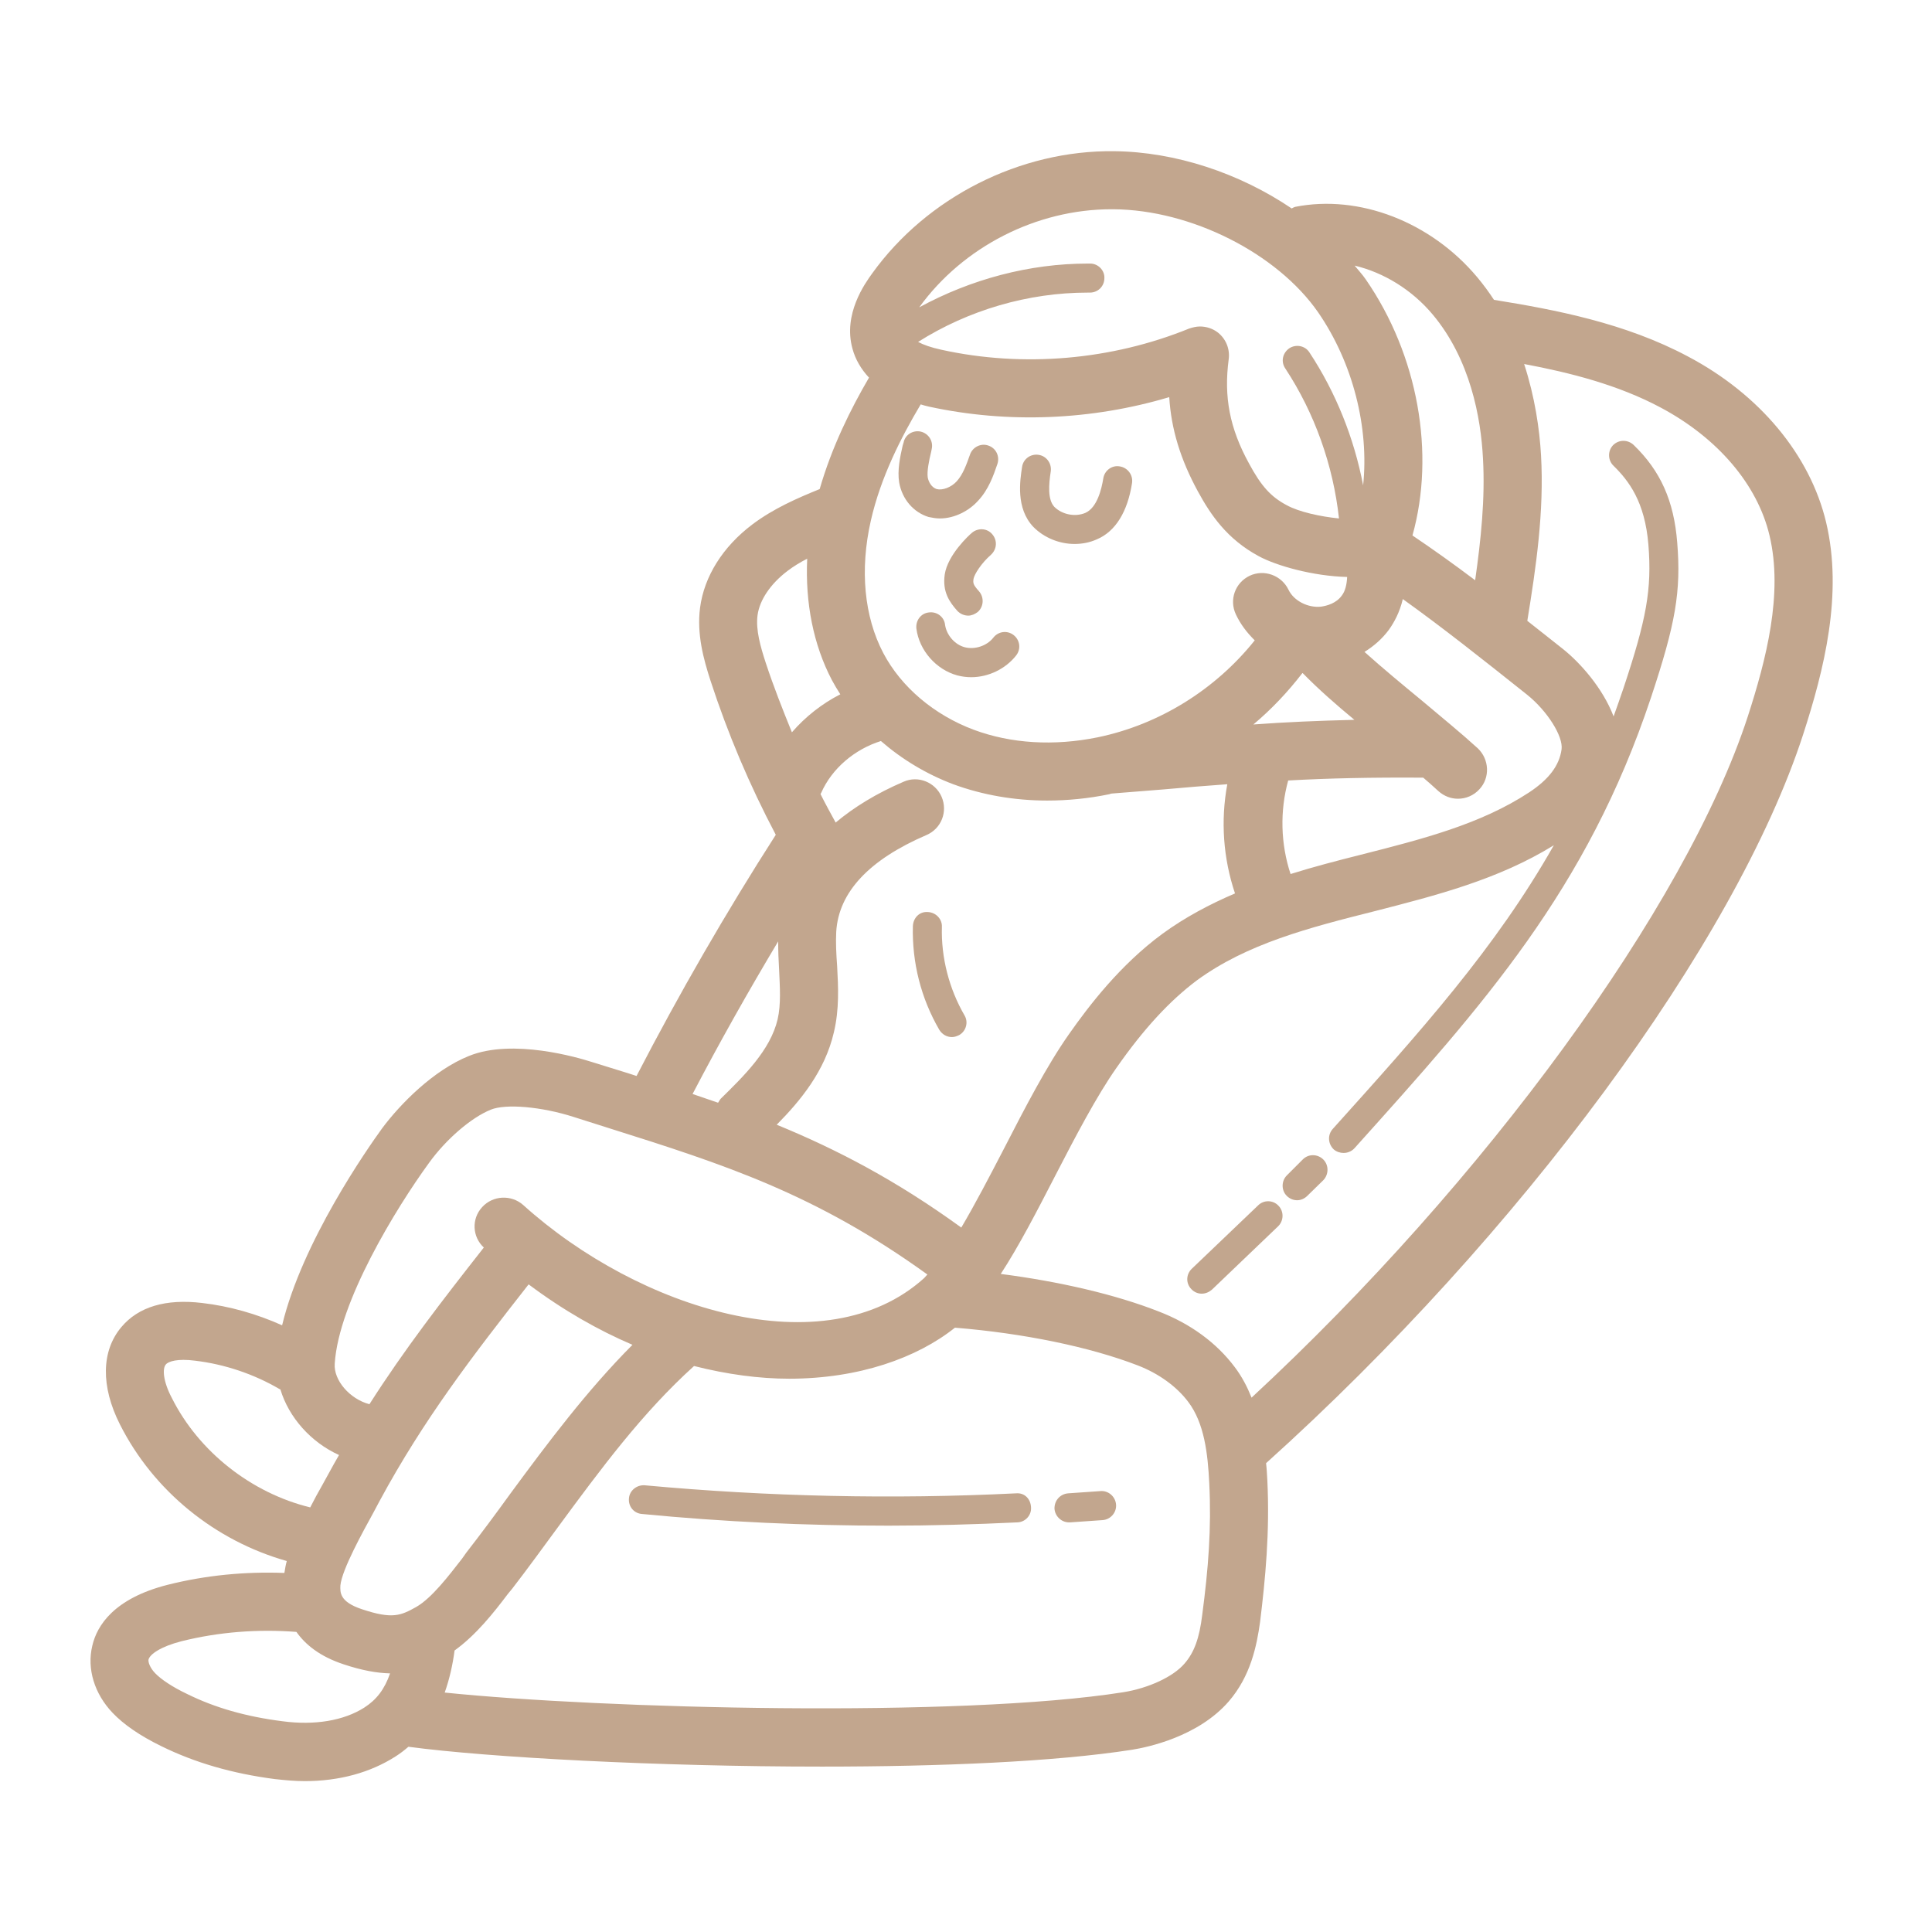 <svg version="1.0" preserveAspectRatio="xMidYMid meet" height="1080" viewBox="0 0 810 810" zoomAndPan="magnify" width="1080" xmlns:xlink="http://www.w3.org/1999/xlink" xmlns="http://www.w3.org/2000/svg"><defs><clipPath id="d0028b7a07"><path clip-rule="nonzero" d="M 37 63.031 L 769 63.031 L 769 747 L 37 747 Z M 37 63.031"></path></clipPath></defs><g clip-path="url(#d0028b7a07)"><path fill-rule="nonzero" fill-opacity="1" d="M 732.746 300.461 C 706.789 380.039 622.363 495.555 524.723 585.969 C 522.918 581.453 520.73 577.223 517.688 573.18 C 510.035 562.961 499.051 554.926 485.789 549.84 C 467.773 542.758 444.289 537.289 419.57 534.105 C 427.27 522.316 434.781 507.723 442.578 492.605 C 450.992 476.301 459.785 459.52 468.059 447.73 C 479.703 431.043 490.543 419.492 501.715 411.078 C 522.82 395.629 548.824 388.926 576.441 381.984 C 602.02 375.426 628.305 368.723 651.457 354.367 C 626.977 397.578 595.457 432.52 558.809 473.258 C 556.477 475.824 556.762 479.582 559.188 481.91 C 560.375 482.906 561.848 483.383 563.324 483.383 C 564.891 483.383 566.602 482.766 567.84 481.434 C 622.223 420.918 665.289 373.098 692.195 292.426 C 702.512 261.383 704.84 247.977 703.18 227.441 C 701.801 210.043 696.238 197.492 684.922 186.559 C 682.453 184.23 678.695 184.23 676.273 186.656 C 673.941 189.129 674.086 193.023 676.508 195.309 C 682.832 201.535 689.629 210.281 691.102 228.395 C 692.578 247.027 690.344 259.434 680.645 288.527 C 679.312 292.57 677.84 296.562 676.508 300.363 C 671.898 288.289 662.391 277.832 655.547 272.316 C 650.316 268.23 645.371 264.188 640.332 260.289 C 643.992 237.805 647.418 214.512 646.086 190.934 C 645.469 180 643.52 166.5 639.004 152.617 C 658.254 156.23 678.457 161.367 696.238 170.871 C 720.195 183.613 736.836 203.199 741.875 224.496 C 747.672 248.836 740.496 276.5 732.746 300.461 Z M 504.043 677.004 C 502.855 686.844 500.668 692.785 496.629 697.445 C 491.875 703.008 481.559 707.762 470.957 709.473 C 402.457 720.309 252.238 716.41 186.445 709.613 C 188.492 703.863 189.82 697.777 190.582 691.977 C 199.566 685.512 206.984 676.148 212.973 668.207 L 214.777 666.023 C 221.242 657.656 227.426 649.098 233.793 640.445 C 252.047 615.633 269.305 592.293 290.98 572.707 C 304.816 576.223 318.363 578.031 330.867 578.031 C 360.102 578.031 384.535 569.285 400.363 556.637 C 429.078 558.969 456.84 564.672 477.043 572.469 C 485.789 575.844 493.348 581.309 498.195 587.777 C 504.898 596.664 506.375 609.309 506.992 621.859 C 507.941 640.828 506.609 657.512 504.043 677.004 Z M 174.516 673.723 C 168.051 677.336 164.531 678.953 151.746 674.676 C 142.238 671.535 142.617 667.496 142.711 664.691 C 143.379 657.988 152.219 642.062 156.5 634.266 L 159.16 629.277 C 177.559 595.191 198.141 568.43 221.625 538.48 C 236.312 549.461 250.906 557.73 265.168 563.816 C 246.059 583.023 229.754 604.793 214.066 626.09 C 207.98 634.504 201.754 642.918 195.43 651.047 L 193.719 653.473 C 188.016 660.793 181.074 669.922 174.516 673.723 Z M 152.695 715.938 C 144.09 721.402 131.922 723.445 118.422 721.641 C 103.066 719.691 90.039 715.938 78.488 710.23 C 72.262 707.285 67.414 704.004 64.988 701.438 C 62.898 699.25 62.043 696.828 62.277 695.734 C 62.898 693.547 67.27 690.359 76.16 688.078 C 91.848 684.18 108.059 682.945 124.27 684.18 C 128.023 689.504 134.109 694.496 144.09 697.777 C 151.746 700.344 158.066 701.438 163.535 701.578 C 161.25 708.234 157.828 712.656 152.695 715.938 Z M 72.023 586.062 C 68.363 579.125 68.031 573.801 69.504 572.09 C 70.551 570.758 74.449 569.52 81.77 570.473 C 94.176 571.945 106.488 576.082 117.328 582.453 C 117.422 582.453 117.566 582.453 117.566 582.547 C 121.082 594.242 130.352 604.699 142.141 610.023 C 140.668 612.59 139.195 615.156 137.77 617.82 L 135.203 622.477 C 133.395 625.617 131.684 628.801 130.066 631.984 C 105.492 625.996 83.34 608.691 72.023 586.062 Z M 179.887 487.52 C 187.016 477.633 197.617 468.504 205.793 465.223 C 212.117 462.656 227.09 463.988 240.449 468.266 L 255.422 473.02 C 303.387 488.137 341.941 500.496 388.812 534.344 C 388.34 534.82 387.816 535.438 387.48 535.816 C 345.98 573.324 267.973 549.082 219.297 505.156 C 214.305 500.781 206.602 501.164 202.133 506.105 C 197.617 511.004 198 518.562 202.848 523.031 C 185.449 545.184 169.523 565.766 154.883 588.727 C 146.609 586.539 139.812 578.648 140.336 571.707 C 142 545.801 166.004 506.582 179.887 487.52 Z M 326.254 394.68 C 326.254 398.672 326.398 402.57 326.633 406.324 C 326.969 413.883 327.488 421.062 326.016 427.383 C 322.973 440.316 311.898 451.105 302.059 460.754 C 301.676 461.23 301.441 461.801 301.059 462.324 C 297.543 461.09 294.023 459.898 290.363 458.664 C 301.676 436.988 313.75 415.594 326.254 394.68 Z M 321.023 277.832 C 318.84 271.129 316.793 264.047 317.602 257.961 C 318.457 251.543 323.07 244.746 330.152 239.375 C 332.719 237.426 335.523 235.715 338.422 234.238 C 337.566 252.73 340.992 270.273 348.785 285.152 C 349.879 287.195 351.07 289.145 352.305 291.094 C 344.652 294.992 337.711 300.461 332.008 307.02 C 328.109 297.418 324.305 287.816 321.023 277.832 Z M 369.324 310.68 C 378.117 318.332 388.434 324.562 399.652 328.793 C 411.918 333.309 425.32 335.637 439.059 335.637 C 447.617 335.637 456.363 334.781 465.109 332.977 C 465.492 332.832 465.871 332.691 466.203 332.691 L 487.645 330.98 C 497.102 330.125 505.898 329.41 514.551 328.793 C 511.699 344.148 512.84 359.832 517.781 374.57 C 507.23 379.086 496.867 384.555 487.359 391.492 C 469.625 404.52 456.457 421.773 448.188 433.562 C 438.824 446.875 429.695 464.512 420.949 481.531 C 414.957 493.082 408.875 504.773 403.027 514.664 C 375.645 494.793 350.594 481.766 325.637 471.547 C 335.617 461.469 345.84 449.062 349.594 432.852 C 351.926 423.105 351.449 413.883 350.973 404.996 C 350.594 400.004 350.355 395.152 350.594 390.637 C 351.59 374.094 364.332 360.453 388.434 350.09 C 394.66 347.426 397.465 340.25 394.754 334.02 C 392.094 327.938 384.914 325.035 378.832 327.746 C 367.516 332.594 358.008 338.441 350.355 344.859 C 348.168 340.867 345.98 336.875 344.031 332.977 C 344.031 332.691 344.176 332.691 344.27 332.453 C 348.785 322.137 358.391 314.102 369.324 310.68 Z M 365.094 218.316 C 369.227 200.062 377.832 183.281 386.008 169.543 C 387.102 169.875 388.34 170.254 389.527 170.492 C 422.613 177.672 457.695 176.195 490.211 166.5 C 491.02 179.859 494.918 192.645 502.238 206.051 C 507.609 215.891 514.406 225.969 527.672 233.148 C 535.086 237.188 550.535 241.562 564.797 241.895 C 564.652 244.938 564.035 247.789 562.562 249.691 C 560.281 252.875 556.477 253.969 553.816 254.348 C 548.348 254.918 542.406 251.875 540.219 247.266 C 537.273 241.18 529.953 238.52 523.867 241.418 C 517.781 244.367 515.262 251.543 518.164 257.629 C 520.113 261.766 522.82 265.281 526.055 268.469 C 509.652 289.004 486.168 303.738 460.262 309.113 C 441.863 312.867 423.848 311.773 408.16 305.926 C 391.617 299.699 377.832 288.051 370.32 273.793 C 362.289 258.484 360.434 238.852 365.094 218.316 Z M 457.078 110.5 L 456.078 110.5 C 431.551 110.5 407.066 117.062 385.391 128.852 C 403.789 103.418 434.59 87.73 465.965 87.73 L 466.82 87.73 C 499.434 87.969 535.465 106.223 552.629 130.941 C 567.316 152.238 574.02 179.383 571.5 203.484 C 567.695 183.613 560.043 164.504 548.965 147.723 C 547.16 144.918 543.355 144.203 540.551 146.012 C 537.746 147.961 536.891 151.621 538.891 154.52 C 551.152 173.156 558.949 195.07 561.375 217.363 C 553.719 216.605 544.594 214.656 539.363 211.754 C 532.805 208.238 528.762 203.816 523.676 194.355 C 515.5 179.477 513.074 166.355 515.121 150.766 C 515.738 146.391 514.027 142.16 510.652 139.449 C 508.465 137.738 505.754 136.883 503.094 136.883 C 501.523 136.883 500.051 137.266 498.578 137.738 C 465.965 151.004 428.98 154.188 394.66 146.629 C 390.285 145.68 387.102 144.539 384.914 143.348 C 406.07 129.992 431.027 122.672 456.078 122.672 L 456.934 122.672 C 460.355 122.672 463.02 120.008 463.02 116.586 C 463.16 113.305 460.355 110.5 457.078 110.5 Z M 600.688 131.891 C 616.375 150.621 620.891 175.105 621.746 192.266 C 622.695 209.094 620.891 226.207 618.465 243.273 C 609.578 236.57 600.926 230.391 592.18 224.496 C 601.781 190.172 594.602 148.957 572.547 117.062 C 571.215 115.113 569.504 113.305 567.934 111.355 C 580.105 114.258 591.941 121.434 600.688 131.891 Z M 525.484 303.738 C 533.137 297.324 539.934 290.098 546.02 282.207 C 546.02 282.207 546.02 282.207 546.16 282.207 C 552.723 288.906 560.184 295.469 567.84 301.789 C 552.629 302.172 538.984 302.742 525.484 303.738 Z M 540.078 327.223 C 557.145 326.273 575.016 325.891 596.695 326.035 C 598.883 327.938 601.066 329.789 602.969 331.598 C 605.441 333.832 608.34 334.875 611.242 334.875 C 614.566 334.875 617.848 333.547 620.273 330.883 C 624.789 326.035 624.41 318.332 619.559 313.723 C 612.621 307.398 604.586 300.84 596.172 293.758 C 588.043 287.055 579.629 280.113 572.07 273.316 C 575.969 270.891 579.484 267.848 582.289 264.047 C 584.523 260.91 586.805 256.773 588.137 251.164 C 604.68 263 621.223 276.121 640.332 291.332 C 648.746 298.129 655.449 308.73 654.691 314.199 C 653.738 320.996 649.367 326.746 641.094 332.215 C 620.652 345.621 596.312 351.801 570.5 358.359 C 560.66 360.832 550.773 363.398 541.074 366.441 C 536.891 353.75 536.559 340.012 540.078 327.223 Z M 765.594 218.934 C 758.891 190.84 737.832 165.359 707.645 149.434 C 681.359 135.41 652.027 129.848 626.359 125.711 C 624.266 122.527 621.984 119.391 619.32 116.203 C 599.832 92.961 569.789 81.406 542.977 86.73 C 542.5 86.875 542.027 87.113 541.551 87.398 C 519.777 72.66 492.871 63.629 467.059 63.391 C 427.746 62.914 388.672 82.645 365.664 114.637 C 362.621 118.867 353.398 131.656 357.391 146.152 C 358.629 150.766 361.051 154.805 364.332 158.324 C 356.68 171.441 348.785 187.273 343.652 205.051 C 334.383 208.809 324.305 213.18 315.414 219.883 C 303.008 229.25 295.211 241.703 293.5 254.824 C 292.074 265.898 294.973 276.359 297.875 285.344 C 305.195 307.781 314.227 329.078 325.254 349.992 C 304.34 382.605 284.754 416.547 266.879 451.105 C 265.551 450.629 264.074 450.25 262.746 449.773 L 247.863 445.164 C 242.539 443.453 215.016 435.277 196.668 442.691 C 181.691 448.68 167.719 462.941 160.16 473.117 C 154.074 481.531 126.691 520.605 118.277 555.641 C 107.676 550.887 96.27 547.605 84.715 546.277 C 69.504 544.469 58.047 547.844 50.871 556.402 C 42.457 566.383 42.219 581.215 50.254 597.141 C 64.371 625.141 90.184 645.961 120.227 654.469 C 119.75 656.184 119.516 657.75 119.23 659.461 C 102.688 658.844 86.285 660.414 70.219 664.453 C 47.828 670.156 40.648 681.473 38.699 689.98 C 36.371 699.633 39.555 710.09 47.211 718.125 C 51.82 722.973 58.668 727.727 67.652 732.098 C 81.77 739.039 97.363 743.555 115.234 745.887 C 119.516 746.359 123.746 746.742 127.785 746.742 C 142.238 746.742 155.262 743.176 165.863 736.379 C 167.812 735.141 169.523 733.809 171.234 732.336 C 204.938 736.852 275.863 740.656 344.652 740.656 C 394.043 740.656 442.246 738.66 474.715 733.574 C 480.941 732.574 502.238 728.199 515.121 713.371 C 524.391 702.672 526.91 689.887 528.289 680.047 C 530.477 662.125 532.422 642.539 531.332 620.527 C 531.188 618.199 531.094 615.918 530.809 613.445 C 637.195 517.707 727.516 395.391 755.945 308.02 C 764.738 280.875 772.773 249.121 765.594 218.934" fill="#c2a68e"></path></g><path fill-rule="nonzero" fill-opacity="1" d="M 432.262 631.984 C 432.5 635.219 429.934 638.164 426.512 638.262 C 408.543 639.117 390.523 639.641 372.508 639.641 C 337.949 639.641 303.387 638.07 269.16 634.742 C 265.785 634.504 263.363 631.605 263.695 628.184 C 263.934 624.902 266.977 622.477 270.301 622.715 C 321.879 627.469 374.219 628.656 425.941 626.09 C 429.695 625.758 432.121 628.562 432.262 631.984" fill="#c2a68e"></path><path fill-rule="nonzero" fill-opacity="1" d="M 467.914 630.844 C 468.152 634.172 465.586 637.07 462.305 637.309 L 448.664 638.262 L 448.188 638.262 C 445.051 638.262 442.34 635.742 442.102 632.555 C 442.008 629.133 444.434 626.375 447.809 626.09 L 461.449 625.141 C 464.73 624.902 467.68 627.469 467.914 630.844" fill="#c2a68e"></path><path fill-rule="nonzero" fill-opacity="1" d="M 554.812 494.793 L 548.109 501.352 C 546.875 502.59 545.305 503.207 543.832 503.207 C 542.266 503.207 540.695 502.59 539.461 501.352 C 537.176 499.07 537.176 495.172 539.461 492.844 L 546.16 486.141 C 548.492 483.715 552.391 483.715 554.812 486.141 C 557.145 488.469 557.145 492.367 554.812 494.793" fill="#c2a68e"></path><path fill-rule="nonzero" fill-opacity="1" d="M 408.16 242.652 C 407.922 244.461 407.922 245.078 410.441 247.883 C 412.676 250.449 412.438 254.348 409.969 256.535 C 408.777 257.484 407.305 258.105 405.973 258.105 C 404.262 258.105 402.551 257.391 401.316 256.059 C 398.082 252.398 395.039 248.121 396.086 240.848 C 397.324 232.578 406.355 224.305 407.402 223.449 C 409.871 221.262 413.77 221.359 415.957 223.926 C 418.238 226.492 418 230.246 415.48 232.578 C 411.441 236.094 408.543 240.707 408.16 242.652" fill="#c2a68e"></path><path fill-rule="nonzero" fill-opacity="1" d="M 535.848 514.141 L 508.086 540.715 C 506.848 541.758 505.422 542.379 503.805 542.379 C 502.238 542.379 500.668 541.758 499.434 540.43 C 497.102 538.004 497.246 534.25 499.672 531.918 L 527.434 505.395 C 529.855 502.969 533.754 503.062 536.035 505.535 C 538.367 507.961 538.223 511.859 535.848 514.141" fill="#c2a68e"></path><path fill-rule="nonzero" fill-opacity="1" d="M 402.172 433.945 C 401.219 434.422 400.129 434.801 399.129 434.801 C 396.941 434.801 395.039 433.707 393.805 431.758 C 386.105 418.496 382.348 403.52 382.727 388.309 C 382.871 384.887 385.391 382.129 388.957 382.367 C 392.332 382.508 395.039 385.266 394.898 388.594 C 394.52 401.477 397.941 414.598 404.359 425.672 C 406.07 428.477 405.117 432.234 402.172 433.945" fill="#c2a68e"></path><path fill-rule="nonzero" fill-opacity="1" d="M 418.145 194.594 C 416.527 199.301 414.484 205.289 409.969 210.043 C 406.355 214.035 400.363 217.363 394.043 217.363 C 392.473 217.363 390.855 217.078 389.289 216.746 C 382.965 214.797 378.211 209.281 376.977 202.246 C 376.168 197.258 377.355 191.551 378.449 186.797 L 378.832 185.562 C 379.449 182.281 382.727 180.238 386.008 180.949 C 389.289 181.711 391.379 184.945 390.621 188.273 L 390.383 189.461 C 389.527 192.883 388.574 197.637 388.957 200.156 C 389.289 202.012 390.523 204.34 392.711 205.051 C 395.137 205.672 398.797 204.34 401.125 201.773 C 403.789 198.824 405.215 194.688 406.688 190.555 C 407.781 187.414 411.297 185.703 414.34 186.797 C 417.668 187.891 419.238 191.41 418.145 194.594" fill="#c2a68e"></path><path fill-rule="nonzero" fill-opacity="1" d="M 474.617 202.484 C 472.766 214.512 467.68 222.832 459.883 226.109 C 456.934 227.441 453.797 228.059 450.516 228.059 C 444.195 228.059 437.73 225.492 433.215 220.883 C 425.797 213.086 427.652 201.391 428.508 195.781 C 428.98 192.406 432.121 190.172 435.449 190.695 C 438.68 191.172 441.008 194.215 440.535 197.637 C 439.68 203.199 439.203 209.426 442.008 212.469 C 445.289 215.75 450.754 216.84 455.031 215.035 C 459.977 212.848 461.832 205.051 462.543 200.68 C 463.02 197.258 466.203 194.926 469.484 195.543 C 472.766 196.066 475.094 199.109 474.617 202.484" fill="#c2a68e"></path><path fill-rule="nonzero" fill-opacity="1" d="M 426.035 274.789 C 421.566 280.492 414.34 283.918 407.211 283.918 C 405.215 283.918 403.312 283.68 401.316 283.156 C 392.473 280.73 385.391 272.699 384.203 263.57 C 383.82 260.148 386.105 257.105 389.43 256.773 C 392.711 256.297 395.895 258.578 396.23 262.004 C 396.848 266.234 400.27 270.273 404.5 271.367 C 408.777 272.461 413.77 270.75 416.434 267.375 C 418.523 264.664 422.281 264.188 424.941 266.234 C 427.652 268.324 428.125 272.129 426.035 274.789" fill="#c2a68e"></path></svg>